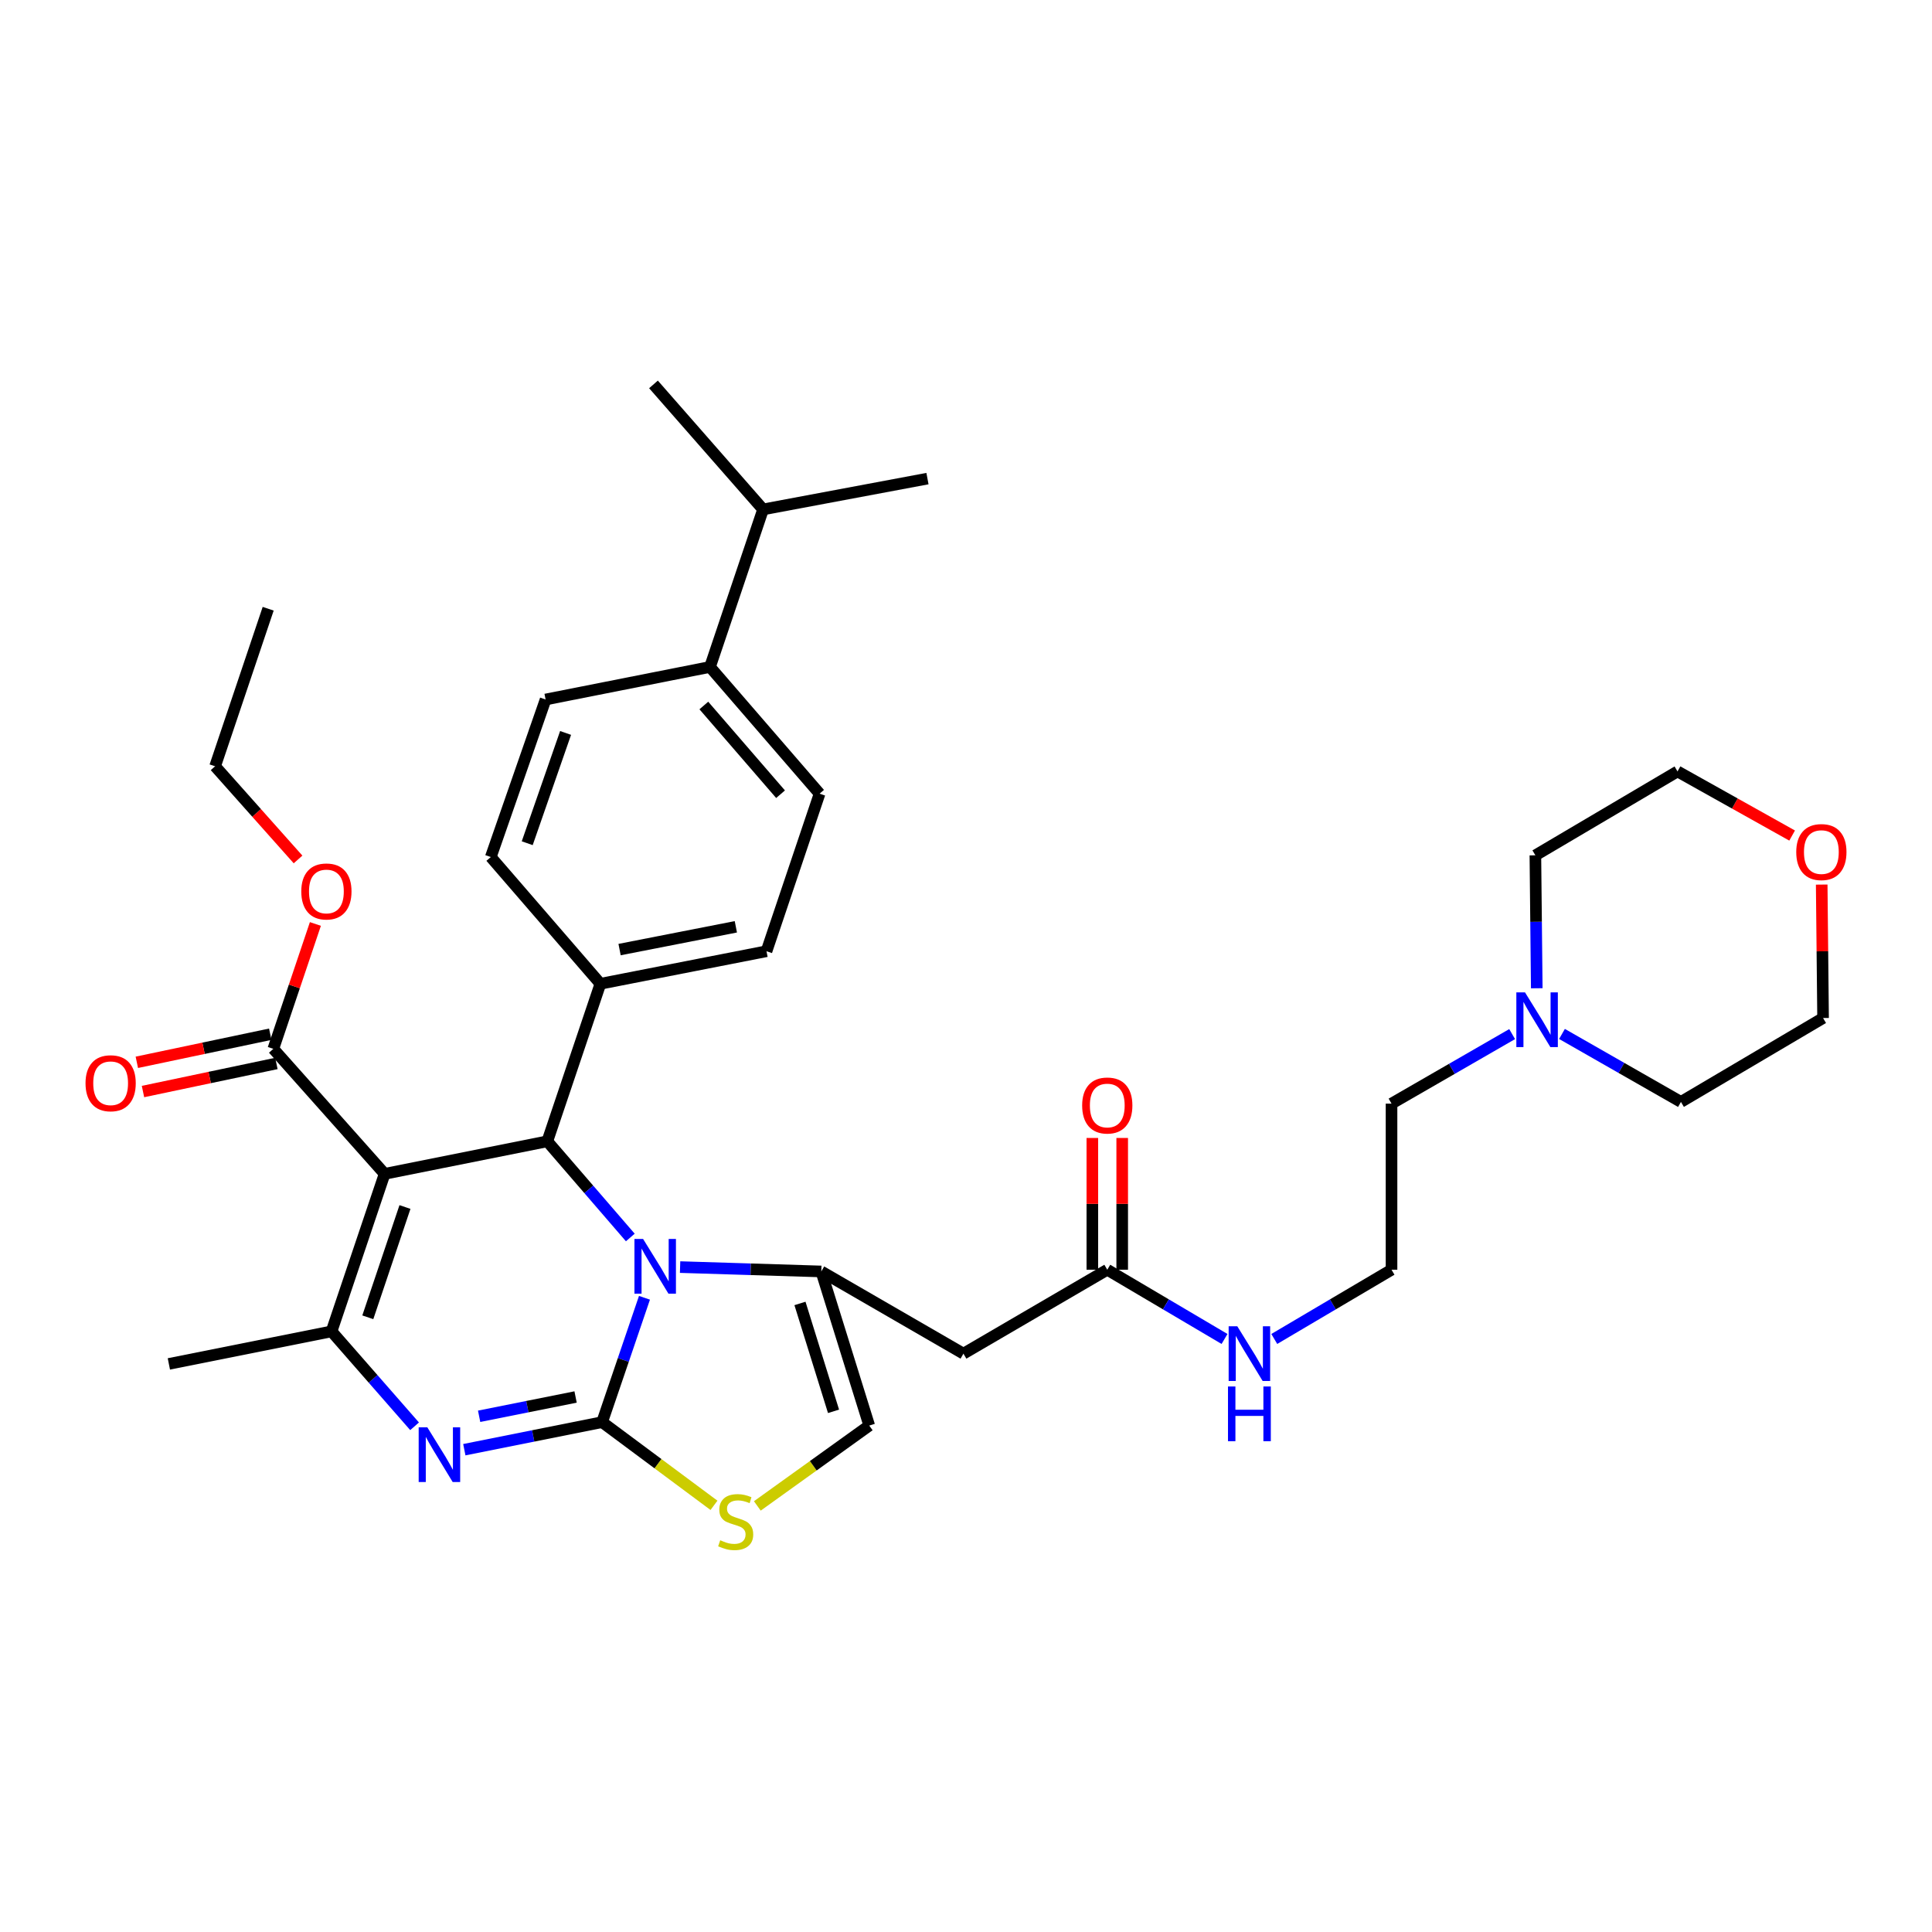 <?xml version='1.0' encoding='iso-8859-1'?>
<svg version='1.1' baseProfile='full'
              xmlns='http://www.w3.org/2000/svg'
                      xmlns:rdkit='http://www.rdkit.org/xml'
                      xmlns:xlink='http://www.w3.org/1999/xlink'
                  xml:space='preserve'
width='1000px' height='1000px' viewBox='0 0 1000 1000'>
<!-- END OF HEADER -->
<rect style='opacity:1.0;fill:#FFFFFF;stroke:none' width='1000' height='1000' x='0' y='0'> </rect>
<path class='bond-0' d='M 782.682,535.252 L 751.467,553.244' style='fill:none;fill-rule:evenodd;stroke:#0000FF;stroke-width:6px;stroke-linecap:butt;stroke-linejoin:miter;stroke-opacity:1' />
<path class='bond-0' d='M 751.467,553.244 L 720.253,571.237' style='fill:none;fill-rule:evenodd;stroke:#000000;stroke-width:6px;stroke-linecap:butt;stroke-linejoin:miter;stroke-opacity:1' />
<path class='bond-1' d='M 808.48,535.169 L 839.267,552.761' style='fill:none;fill-rule:evenodd;stroke:#0000FF;stroke-width:6px;stroke-linecap:butt;stroke-linejoin:miter;stroke-opacity:1' />
<path class='bond-1' d='M 839.267,552.761 L 870.054,570.353' style='fill:none;fill-rule:evenodd;stroke:#000000;stroke-width:6px;stroke-linecap:butt;stroke-linejoin:miter;stroke-opacity:1' />
<path class='bond-2' d='M 795.427,511.52 L 795.069,477.119' style='fill:none;fill-rule:evenodd;stroke:#0000FF;stroke-width:6px;stroke-linecap:butt;stroke-linejoin:miter;stroke-opacity:1' />
<path class='bond-2' d='M 795.069,477.119 L 794.711,442.717' style='fill:none;fill-rule:evenodd;stroke:#000000;stroke-width:6px;stroke-linecap:butt;stroke-linejoin:miter;stroke-opacity:1' />
<path class='bond-3' d='M 573.123,657.212 L 603.467,675.13' style='fill:none;fill-rule:evenodd;stroke:#000000;stroke-width:6px;stroke-linecap:butt;stroke-linejoin:miter;stroke-opacity:1' />
<path class='bond-3' d='M 603.467,675.13 L 633.812,693.047' style='fill:none;fill-rule:evenodd;stroke:#0000FF;stroke-width:6px;stroke-linecap:butt;stroke-linejoin:miter;stroke-opacity:1' />
<path class='bond-4' d='M 580.852,657.212 L 580.852,623.111' style='fill:none;fill-rule:evenodd;stroke:#000000;stroke-width:6px;stroke-linecap:butt;stroke-linejoin:miter;stroke-opacity:1' />
<path class='bond-4' d='M 580.852,623.111 L 580.852,589.009' style='fill:none;fill-rule:evenodd;stroke:#FF0000;stroke-width:6px;stroke-linecap:butt;stroke-linejoin:miter;stroke-opacity:1' />
<path class='bond-4' d='M 565.394,657.212 L 565.394,623.111' style='fill:none;fill-rule:evenodd;stroke:#000000;stroke-width:6px;stroke-linecap:butt;stroke-linejoin:miter;stroke-opacity:1' />
<path class='bond-4' d='M 565.394,623.111 L 565.394,589.009' style='fill:none;fill-rule:evenodd;stroke:#FF0000;stroke-width:6px;stroke-linecap:butt;stroke-linejoin:miter;stroke-opacity:1' />
<path class='bond-5' d='M 573.123,657.212 L 498.673,700.65' style='fill:none;fill-rule:evenodd;stroke:#000000;stroke-width:6px;stroke-linecap:butt;stroke-linejoin:miter;stroke-opacity:1' />
<path class='bond-6' d='M 659.564,693.047 L 689.908,675.13' style='fill:none;fill-rule:evenodd;stroke:#0000FF;stroke-width:6px;stroke-linecap:butt;stroke-linejoin:miter;stroke-opacity:1' />
<path class='bond-6' d='M 689.908,675.13 L 720.253,657.212' style='fill:none;fill-rule:evenodd;stroke:#000000;stroke-width:6px;stroke-linecap:butt;stroke-linejoin:miter;stroke-opacity:1' />
<path class='bond-7' d='M 927.602,432.481 L 897.939,415.884' style='fill:none;fill-rule:evenodd;stroke:#FF0000;stroke-width:6px;stroke-linecap:butt;stroke-linejoin:miter;stroke-opacity:1' />
<path class='bond-7' d='M 897.939,415.884 L 868.276,399.288' style='fill:none;fill-rule:evenodd;stroke:#000000;stroke-width:6px;stroke-linecap:butt;stroke-linejoin:miter;stroke-opacity:1' />
<path class='bond-8' d='M 942.909,457.858 L 943.264,492.39' style='fill:none;fill-rule:evenodd;stroke:#FF0000;stroke-width:6px;stroke-linecap:butt;stroke-linejoin:miter;stroke-opacity:1' />
<path class='bond-8' d='M 943.264,492.39 L 943.619,526.923' style='fill:none;fill-rule:evenodd;stroke:#000000;stroke-width:6px;stroke-linecap:butt;stroke-linejoin:miter;stroke-opacity:1' />
<path class='bond-9' d='M 240.333,750.366 L 275.992,743.234' style='fill:none;fill-rule:evenodd;stroke:#0000FF;stroke-width:6px;stroke-linecap:butt;stroke-linejoin:miter;stroke-opacity:1' />
<path class='bond-9' d='M 275.992,743.234 L 311.651,736.102' style='fill:none;fill-rule:evenodd;stroke:#000000;stroke-width:6px;stroke-linecap:butt;stroke-linejoin:miter;stroke-opacity:1' />
<path class='bond-9' d='M 247.999,733.068 L 272.96,728.075' style='fill:none;fill-rule:evenodd;stroke:#0000FF;stroke-width:6px;stroke-linecap:butt;stroke-linejoin:miter;stroke-opacity:1' />
<path class='bond-9' d='M 272.96,728.075 L 297.922,723.083' style='fill:none;fill-rule:evenodd;stroke:#000000;stroke-width:6px;stroke-linecap:butt;stroke-linejoin:miter;stroke-opacity:1' />
<path class='bond-10' d='M 214.586,738.246 L 193.096,713.685' style='fill:none;fill-rule:evenodd;stroke:#0000FF;stroke-width:6px;stroke-linecap:butt;stroke-linejoin:miter;stroke-opacity:1' />
<path class='bond-10' d='M 193.096,713.685 L 171.606,689.125' style='fill:none;fill-rule:evenodd;stroke:#000000;stroke-width:6px;stroke-linecap:butt;stroke-linejoin:miter;stroke-opacity:1' />
<path class='bond-11' d='M 283.285,590.741 L 304.767,615.632' style='fill:none;fill-rule:evenodd;stroke:#000000;stroke-width:6px;stroke-linecap:butt;stroke-linejoin:miter;stroke-opacity:1' />
<path class='bond-11' d='M 304.767,615.632 L 326.248,640.522' style='fill:none;fill-rule:evenodd;stroke:#0000FF;stroke-width:6px;stroke-linecap:butt;stroke-linejoin:miter;stroke-opacity:1' />
<path class='bond-12' d='M 283.285,590.741 L 199.079,607.582' style='fill:none;fill-rule:evenodd;stroke:#000000;stroke-width:6px;stroke-linecap:butt;stroke-linejoin:miter;stroke-opacity:1' />
<path class='bond-13' d='M 283.285,590.741 L 310.767,509.197' style='fill:none;fill-rule:evenodd;stroke:#000000;stroke-width:6px;stroke-linecap:butt;stroke-linejoin:miter;stroke-opacity:1' />
<path class='bond-14' d='M 199.079,607.582 L 141.471,542.88' style='fill:none;fill-rule:evenodd;stroke:#000000;stroke-width:6px;stroke-linecap:butt;stroke-linejoin:miter;stroke-opacity:1' />
<path class='bond-15' d='M 199.079,607.582 L 171.606,689.125' style='fill:none;fill-rule:evenodd;stroke:#000000;stroke-width:6px;stroke-linecap:butt;stroke-linejoin:miter;stroke-opacity:1' />
<path class='bond-15' d='M 209.608,624.749 L 190.377,681.829' style='fill:none;fill-rule:evenodd;stroke:#000000;stroke-width:6px;stroke-linecap:butt;stroke-linejoin:miter;stroke-opacity:1' />
<path class='bond-16' d='M 171.606,689.125 L 87.401,705.966' style='fill:none;fill-rule:evenodd;stroke:#000000;stroke-width:6px;stroke-linecap:butt;stroke-linejoin:miter;stroke-opacity:1' />
<path class='bond-17' d='M 333.576,671.733 L 322.614,703.917' style='fill:none;fill-rule:evenodd;stroke:#0000FF;stroke-width:6px;stroke-linecap:butt;stroke-linejoin:miter;stroke-opacity:1' />
<path class='bond-17' d='M 322.614,703.917 L 311.651,736.102' style='fill:none;fill-rule:evenodd;stroke:#000000;stroke-width:6px;stroke-linecap:butt;stroke-linejoin:miter;stroke-opacity:1' />
<path class='bond-18' d='M 352.015,655.842 L 388.557,656.974' style='fill:none;fill-rule:evenodd;stroke:#0000FF;stroke-width:6px;stroke-linecap:butt;stroke-linejoin:miter;stroke-opacity:1' />
<path class='bond-18' d='M 388.557,656.974 L 425.099,658.105' style='fill:none;fill-rule:evenodd;stroke:#000000;stroke-width:6px;stroke-linecap:butt;stroke-linejoin:miter;stroke-opacity:1' />
<path class='bond-19' d='M 311.651,736.102 L 340.601,757.629' style='fill:none;fill-rule:evenodd;stroke:#000000;stroke-width:6px;stroke-linecap:butt;stroke-linejoin:miter;stroke-opacity:1' />
<path class='bond-19' d='M 340.601,757.629 L 369.551,779.156' style='fill:none;fill-rule:evenodd;stroke:#CCCC00;stroke-width:6px;stroke-linecap:butt;stroke-linejoin:miter;stroke-opacity:1' />
<path class='bond-20' d='M 391.993,779.462 L 420.956,758.667' style='fill:none;fill-rule:evenodd;stroke:#CCCC00;stroke-width:6px;stroke-linecap:butt;stroke-linejoin:miter;stroke-opacity:1' />
<path class='bond-20' d='M 420.956,758.667 L 449.919,737.871' style='fill:none;fill-rule:evenodd;stroke:#000000;stroke-width:6px;stroke-linecap:butt;stroke-linejoin:miter;stroke-opacity:1' />
<path class='bond-21' d='M 449.919,737.871 L 425.099,658.105' style='fill:none;fill-rule:evenodd;stroke:#000000;stroke-width:6px;stroke-linecap:butt;stroke-linejoin:miter;stroke-opacity:1' />
<path class='bond-21' d='M 431.436,730.499 L 414.062,674.663' style='fill:none;fill-rule:evenodd;stroke:#000000;stroke-width:6px;stroke-linecap:butt;stroke-linejoin:miter;stroke-opacity:1' />
<path class='bond-22' d='M 425.099,658.105 L 498.673,700.65' style='fill:none;fill-rule:evenodd;stroke:#000000;stroke-width:6px;stroke-linecap:butt;stroke-linejoin:miter;stroke-opacity:1' />
<path class='bond-23' d='M 367.491,345.217 L 424.215,410.813' style='fill:none;fill-rule:evenodd;stroke:#000000;stroke-width:6px;stroke-linecap:butt;stroke-linejoin:miter;stroke-opacity:1' />
<path class='bond-23' d='M 364.307,365.168 L 404.013,411.085' style='fill:none;fill-rule:evenodd;stroke:#000000;stroke-width:6px;stroke-linecap:butt;stroke-linejoin:miter;stroke-opacity:1' />
<path class='bond-24' d='M 367.491,345.217 L 282.401,362.058' style='fill:none;fill-rule:evenodd;stroke:#000000;stroke-width:6px;stroke-linecap:butt;stroke-linejoin:miter;stroke-opacity:1' />
<path class='bond-25' d='M 367.491,345.217 L 394.964,263.674' style='fill:none;fill-rule:evenodd;stroke:#000000;stroke-width:6px;stroke-linecap:butt;stroke-linejoin:miter;stroke-opacity:1' />
<path class='bond-26' d='M 141.471,542.88 L 152.359,510.563' style='fill:none;fill-rule:evenodd;stroke:#000000;stroke-width:6px;stroke-linecap:butt;stroke-linejoin:miter;stroke-opacity:1' />
<path class='bond-26' d='M 152.359,510.563 L 163.246,478.247' style='fill:none;fill-rule:evenodd;stroke:#FF0000;stroke-width:6px;stroke-linecap:butt;stroke-linejoin:miter;stroke-opacity:1' />
<path class='bond-27' d='M 139.879,535.316 L 105.352,542.584' style='fill:none;fill-rule:evenodd;stroke:#000000;stroke-width:6px;stroke-linecap:butt;stroke-linejoin:miter;stroke-opacity:1' />
<path class='bond-27' d='M 105.352,542.584 L 70.824,549.852' style='fill:none;fill-rule:evenodd;stroke:#FF0000;stroke-width:6px;stroke-linecap:butt;stroke-linejoin:miter;stroke-opacity:1' />
<path class='bond-27' d='M 143.063,550.443 L 108.536,557.711' style='fill:none;fill-rule:evenodd;stroke:#000000;stroke-width:6px;stroke-linecap:butt;stroke-linejoin:miter;stroke-opacity:1' />
<path class='bond-27' d='M 108.536,557.711 L 74.009,564.979' style='fill:none;fill-rule:evenodd;stroke:#FF0000;stroke-width:6px;stroke-linecap:butt;stroke-linejoin:miter;stroke-opacity:1' />
<path class='bond-28' d='M 154.268,444.85 L 132.802,420.738' style='fill:none;fill-rule:evenodd;stroke:#FF0000;stroke-width:6px;stroke-linecap:butt;stroke-linejoin:miter;stroke-opacity:1' />
<path class='bond-28' d='M 132.802,420.738 L 111.336,396.625' style='fill:none;fill-rule:evenodd;stroke:#000000;stroke-width:6px;stroke-linecap:butt;stroke-linejoin:miter;stroke-opacity:1' />
<path class='bond-29' d='M 424.215,410.813 L 396.742,492.356' style='fill:none;fill-rule:evenodd;stroke:#000000;stroke-width:6px;stroke-linecap:butt;stroke-linejoin:miter;stroke-opacity:1' />
<path class='bond-30' d='M 282.401,362.058 L 254.034,443.602' style='fill:none;fill-rule:evenodd;stroke:#000000;stroke-width:6px;stroke-linecap:butt;stroke-linejoin:miter;stroke-opacity:1' />
<path class='bond-30' d='M 292.746,379.369 L 272.89,436.449' style='fill:none;fill-rule:evenodd;stroke:#000000;stroke-width:6px;stroke-linecap:butt;stroke-linejoin:miter;stroke-opacity:1' />
<path class='bond-31' d='M 111.336,396.625 L 138.809,315.082' style='fill:none;fill-rule:evenodd;stroke:#000000;stroke-width:6px;stroke-linecap:butt;stroke-linejoin:miter;stroke-opacity:1' />
<path class='bond-32' d='M 310.767,509.197 L 254.034,443.602' style='fill:none;fill-rule:evenodd;stroke:#000000;stroke-width:6px;stroke-linecap:butt;stroke-linejoin:miter;stroke-opacity:1' />
<path class='bond-33' d='M 310.767,509.197 L 396.742,492.356' style='fill:none;fill-rule:evenodd;stroke:#000000;stroke-width:6px;stroke-linecap:butt;stroke-linejoin:miter;stroke-opacity:1' />
<path class='bond-33' d='M 320.692,491.501 L 380.874,479.712' style='fill:none;fill-rule:evenodd;stroke:#000000;stroke-width:6px;stroke-linecap:butt;stroke-linejoin:miter;stroke-opacity:1' />
<path class='bond-34' d='M 394.964,263.674 L 480.054,247.726' style='fill:none;fill-rule:evenodd;stroke:#000000;stroke-width:6px;stroke-linecap:butt;stroke-linejoin:miter;stroke-opacity:1' />
<path class='bond-35' d='M 394.964,263.674 L 338.24,198.972' style='fill:none;fill-rule:evenodd;stroke:#000000;stroke-width:6px;stroke-linecap:butt;stroke-linejoin:miter;stroke-opacity:1' />
<path class='bond-36' d='M 720.253,571.237 L 720.253,657.212' style='fill:none;fill-rule:evenodd;stroke:#000000;stroke-width:6px;stroke-linecap:butt;stroke-linejoin:miter;stroke-opacity:1' />
<path class='bond-37' d='M 870.054,570.353 L 943.619,526.923' style='fill:none;fill-rule:evenodd;stroke:#000000;stroke-width:6px;stroke-linecap:butt;stroke-linejoin:miter;stroke-opacity:1' />
<path class='bond-38' d='M 794.711,442.717 L 868.276,399.288' style='fill:none;fill-rule:evenodd;stroke:#000000;stroke-width:6px;stroke-linecap:butt;stroke-linejoin:miter;stroke-opacity:1' />
<path  class='atom-0' d='M 789.336 513.647
L 798.616 528.647
Q 799.536 530.127, 801.016 532.807
Q 802.496 535.487, 802.576 535.647
L 802.576 513.647
L 806.336 513.647
L 806.336 541.967
L 802.456 541.967
L 792.496 525.567
Q 791.336 523.647, 790.096 521.447
Q 788.896 519.247, 788.536 518.567
L 788.536 541.967
L 784.856 541.967
L 784.856 513.647
L 789.336 513.647
' fill='#0000FF'/>
<path  class='atom-2' d='M 640.428 686.49
L 649.708 701.49
Q 650.628 702.97, 652.108 705.65
Q 653.588 708.33, 653.668 708.49
L 653.668 686.49
L 657.428 686.49
L 657.428 714.81
L 653.548 714.81
L 643.588 698.41
Q 642.428 696.49, 641.188 694.29
Q 639.988 692.09, 639.628 691.41
L 639.628 714.81
L 635.948 714.81
L 635.948 686.49
L 640.428 686.49
' fill='#0000FF'/>
<path  class='atom-2' d='M 635.608 717.642
L 639.448 717.642
L 639.448 729.682
L 653.928 729.682
L 653.928 717.642
L 657.768 717.642
L 657.768 745.962
L 653.928 745.962
L 653.928 732.882
L 639.448 732.882
L 639.448 745.962
L 635.608 745.962
L 635.608 717.642
' fill='#0000FF'/>
<path  class='atom-3' d='M 560.123 572.202
Q 560.123 565.402, 563.483 561.602
Q 566.843 557.802, 573.123 557.802
Q 579.403 557.802, 582.763 561.602
Q 586.123 565.402, 586.123 572.202
Q 586.123 579.082, 582.723 583.002
Q 579.323 586.882, 573.123 586.882
Q 566.883 586.882, 563.483 583.002
Q 560.123 579.122, 560.123 572.202
M 573.123 583.682
Q 577.443 583.682, 579.763 580.802
Q 582.123 577.882, 582.123 572.202
Q 582.123 566.642, 579.763 563.842
Q 577.443 561.002, 573.123 561.002
Q 568.803 561.002, 566.443 563.802
Q 564.123 566.602, 564.123 572.202
Q 564.123 577.922, 566.443 580.802
Q 568.803 583.682, 573.123 583.682
' fill='#FF0000'/>
<path  class='atom-4' d='M 929.735 441.028
Q 929.735 434.228, 933.095 430.428
Q 936.455 426.628, 942.735 426.628
Q 949.015 426.628, 952.375 430.428
Q 955.735 434.228, 955.735 441.028
Q 955.735 447.908, 952.335 451.828
Q 948.935 455.708, 942.735 455.708
Q 936.495 455.708, 933.095 451.828
Q 929.735 447.948, 929.735 441.028
M 942.735 452.508
Q 947.055 452.508, 949.375 449.628
Q 951.735 446.708, 951.735 441.028
Q 951.735 435.468, 949.375 432.668
Q 947.055 429.828, 942.735 429.828
Q 938.415 429.828, 936.055 432.628
Q 933.735 435.428, 933.735 441.028
Q 933.735 446.748, 936.055 449.628
Q 938.415 452.508, 942.735 452.508
' fill='#FF0000'/>
<path  class='atom-5' d='M 221.186 738.783
L 230.466 753.783
Q 231.386 755.263, 232.866 757.943
Q 234.346 760.623, 234.426 760.783
L 234.426 738.783
L 238.186 738.783
L 238.186 767.103
L 234.306 767.103
L 224.346 750.703
Q 223.186 748.783, 221.946 746.583
Q 220.746 744.383, 220.386 743.703
L 220.386 767.103
L 216.706 767.103
L 216.706 738.783
L 221.186 738.783
' fill='#0000FF'/>
<path  class='atom-9' d='M 332.865 641.283
L 342.145 656.283
Q 343.065 657.763, 344.545 660.443
Q 346.025 663.123, 346.105 663.283
L 346.105 641.283
L 349.865 641.283
L 349.865 669.603
L 345.985 669.603
L 336.025 653.203
Q 334.865 651.283, 333.625 649.083
Q 332.425 646.883, 332.065 646.203
L 332.065 669.603
L 328.385 669.603
L 328.385 641.283
L 332.865 641.283
' fill='#0000FF'/>
<path  class='atom-11' d='M 372.785 797.23
Q 373.105 797.35, 374.425 797.91
Q 375.745 798.47, 377.185 798.83
Q 378.665 799.15, 380.105 799.15
Q 382.785 799.15, 384.345 797.87
Q 385.905 796.55, 385.905 794.27
Q 385.905 792.71, 385.105 791.75
Q 384.345 790.79, 383.145 790.27
Q 381.945 789.75, 379.945 789.15
Q 377.425 788.39, 375.905 787.67
Q 374.425 786.95, 373.345 785.43
Q 372.305 783.91, 372.305 781.35
Q 372.305 777.79, 374.705 775.59
Q 377.145 773.39, 381.945 773.39
Q 385.225 773.39, 388.945 774.95
L 388.025 778.03
Q 384.625 776.63, 382.065 776.63
Q 379.305 776.63, 377.785 777.79
Q 376.265 778.91, 376.305 780.87
Q 376.305 782.39, 377.065 783.31
Q 377.865 784.23, 378.985 784.75
Q 380.145 785.27, 382.065 785.87
Q 384.625 786.67, 386.145 787.47
Q 387.665 788.27, 388.745 789.91
Q 389.865 791.51, 389.865 794.27
Q 389.865 798.19, 387.225 800.31
Q 384.625 802.39, 380.265 802.39
Q 377.745 802.39, 375.825 801.83
Q 373.945 801.31, 371.705 800.39
L 372.785 797.23
' fill='#CCCC00'/>
<path  class='atom-17' d='M 155.944 461.416
Q 155.944 454.616, 159.304 450.816
Q 162.664 447.016, 168.944 447.016
Q 175.224 447.016, 178.584 450.816
Q 181.944 454.616, 181.944 461.416
Q 181.944 468.296, 178.544 472.216
Q 175.144 476.096, 168.944 476.096
Q 162.704 476.096, 159.304 472.216
Q 155.944 468.336, 155.944 461.416
M 168.944 472.896
Q 173.264 472.896, 175.584 470.016
Q 177.944 467.096, 177.944 461.416
Q 177.944 455.856, 175.584 453.056
Q 173.264 450.216, 168.944 450.216
Q 164.624 450.216, 162.264 453.016
Q 159.944 455.816, 159.944 461.416
Q 159.944 467.136, 162.264 470.016
Q 164.624 472.896, 168.944 472.896
' fill='#FF0000'/>
<path  class='atom-18' d='M 44.265 560.685
Q 44.265 553.885, 47.625 550.085
Q 50.985 546.285, 57.265 546.285
Q 63.545 546.285, 66.905 550.085
Q 70.265 553.885, 70.265 560.685
Q 70.265 567.565, 66.865 571.485
Q 63.465 575.365, 57.265 575.365
Q 51.025 575.365, 47.625 571.485
Q 44.265 567.605, 44.265 560.685
M 57.265 572.165
Q 61.585 572.165, 63.905 569.285
Q 66.265 566.365, 66.265 560.685
Q 66.265 555.125, 63.905 552.325
Q 61.585 549.485, 57.265 549.485
Q 52.945 549.485, 50.585 552.285
Q 48.265 555.085, 48.265 560.685
Q 48.265 566.405, 50.585 569.285
Q 52.945 572.165, 57.265 572.165
' fill='#FF0000'/>
</svg>
